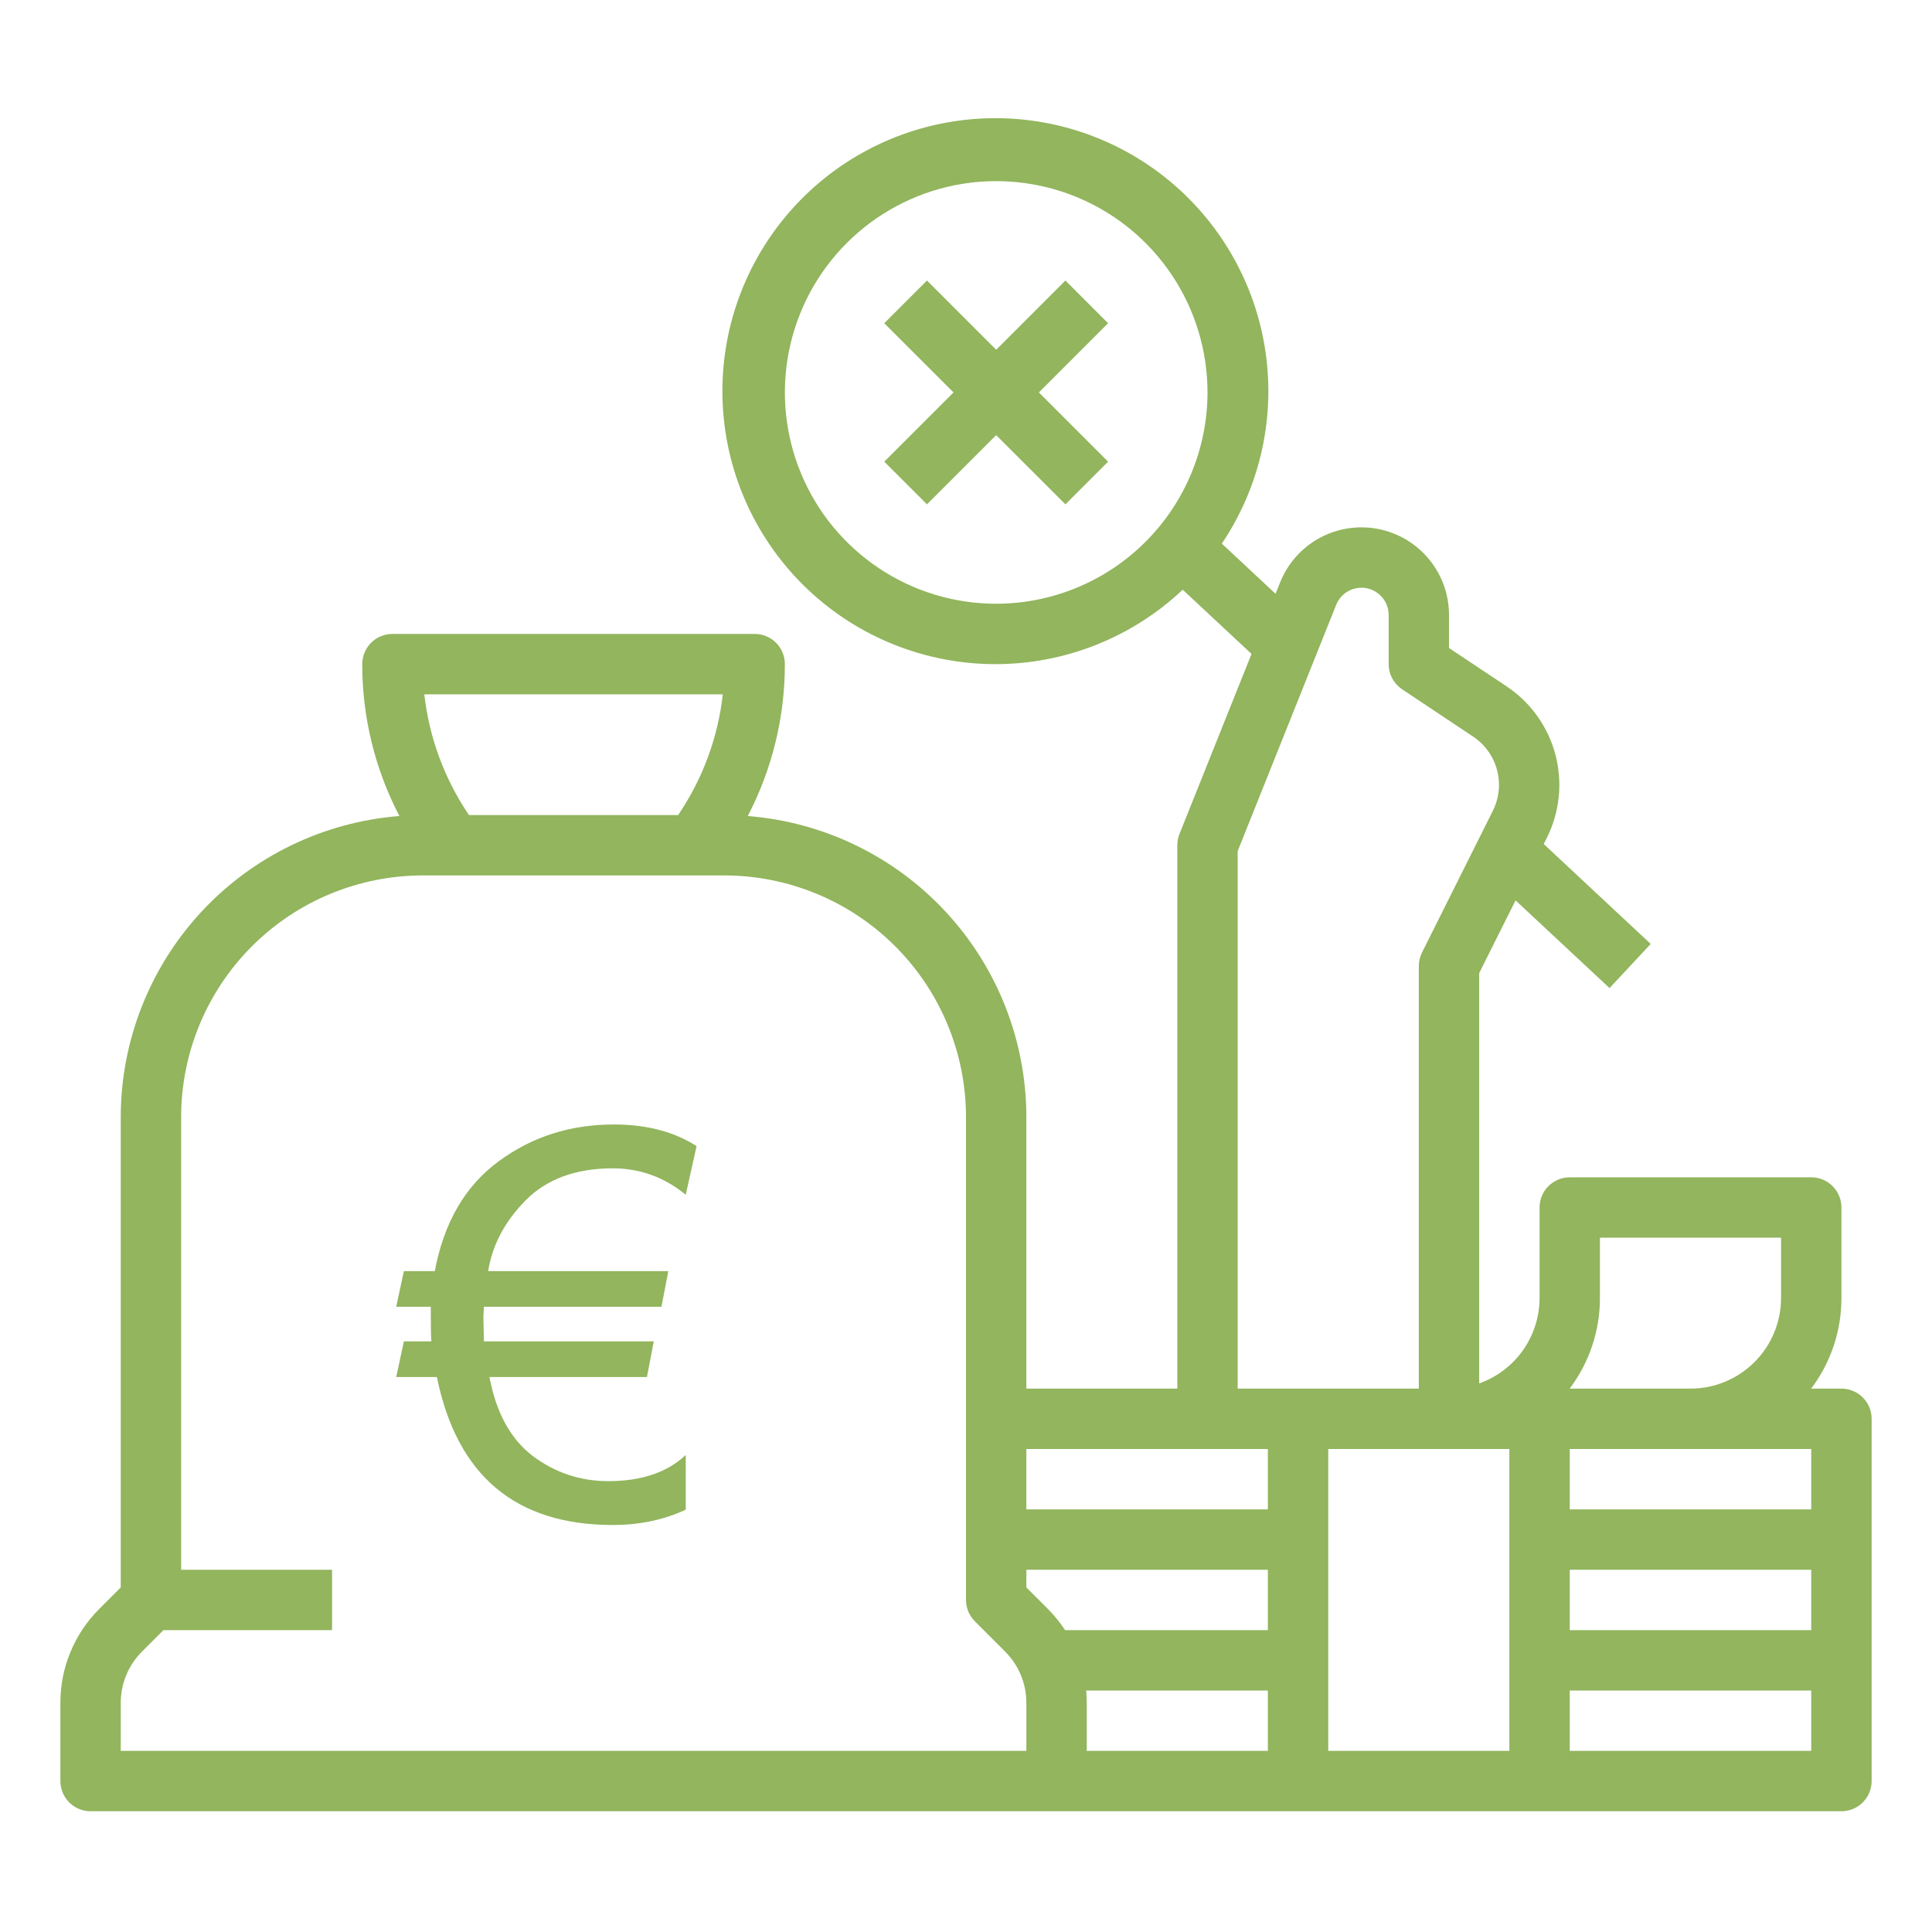 <svg width="66" height="66" viewBox="0 0 66 66" fill="none" xmlns="http://www.w3.org/2000/svg">
<path d="M62.906 47.438H61.872C62.544 46.546 62.907 45.46 62.906 44.344V41.25C62.906 40.977 62.798 40.714 62.604 40.521C62.411 40.327 62.148 40.219 61.875 40.219H53.625C53.352 40.219 53.089 40.327 52.896 40.521C52.702 40.714 52.594 40.977 52.594 41.25V44.344C52.593 44.983 52.394 45.607 52.025 46.129C51.656 46.651 51.134 47.046 50.531 47.26V33.243L51.774 30.758L54.984 33.754L56.391 32.246L52.736 28.834L52.843 28.621C53.283 27.739 53.387 26.727 53.134 25.775C52.881 24.822 52.289 23.995 51.469 23.448L49.5 22.136V21.007C49.5 20.311 49.258 19.638 48.815 19.102C48.373 18.566 47.757 18.201 47.074 18.069C46.392 17.938 45.684 18.048 45.074 18.381C44.464 18.715 43.989 19.25 43.731 19.896L43.575 20.285L41.739 18.571C43.07 16.593 43.594 14.181 43.202 11.83C42.81 9.479 41.533 7.367 39.633 5.928C37.733 4.489 35.353 3.832 32.984 4.093C30.614 4.354 28.435 5.512 26.893 7.33C25.351 9.147 24.563 11.486 24.692 13.867C24.821 16.247 25.857 18.487 27.586 20.128C29.315 21.768 31.607 22.684 33.991 22.688C36.375 22.691 38.669 21.781 40.403 20.145L42.754 22.339L40.292 28.492C40.244 28.614 40.219 28.744 40.219 28.875V47.438H35.062V38.156C35.059 35.56 34.078 33.06 32.313 31.155C30.549 29.25 28.132 28.08 25.544 27.877C26.379 26.275 26.814 24.494 26.812 22.688C26.812 22.414 26.704 22.152 26.511 21.958C26.317 21.765 26.055 21.656 25.781 21.656H13.406C13.133 21.656 12.87 21.765 12.677 21.958C12.484 22.152 12.375 22.414 12.375 22.688C12.373 24.494 12.809 26.275 13.644 27.877C11.055 28.08 8.638 29.25 6.874 31.155C5.11 33.06 4.128 35.56 4.125 38.156V54.229L3.396 54.958C2.972 55.38 2.636 55.882 2.407 56.434C2.178 56.987 2.061 57.579 2.063 58.177V60.844C2.063 61.117 2.171 61.38 2.365 61.573C2.558 61.766 2.82 61.875 3.094 61.875H62.906C63.18 61.875 63.442 61.766 63.636 61.573C63.829 61.38 63.938 61.117 63.938 60.844V48.469C63.938 48.195 63.829 47.933 63.636 47.74C63.442 47.546 63.18 47.438 62.906 47.438ZM34.031 20.625C32.603 20.625 31.208 20.202 30.021 19.408C28.834 18.615 27.908 17.488 27.362 16.169C26.816 14.85 26.673 13.398 26.951 11.998C27.23 10.598 27.917 9.311 28.927 8.302C29.936 7.292 31.223 6.605 32.623 6.326C34.023 6.048 35.475 6.191 36.794 6.737C38.113 7.283 39.24 8.209 40.033 9.396C40.827 10.583 41.25 11.979 41.25 13.406C41.248 15.32 40.487 17.155 39.133 18.508C37.78 19.862 35.945 20.623 34.031 20.625ZM54.656 44.344V42.281H60.844V44.344C60.843 45.164 60.517 45.95 59.937 46.53C59.357 47.11 58.57 47.437 57.75 47.438H53.622C54.294 46.546 54.657 45.46 54.656 44.344ZM51.562 59.812H45.375V49.5H51.562V59.812ZM37.105 57.75H43.312V59.812H37.125V58.177C37.125 58.034 37.118 57.891 37.105 57.75ZM42.281 29.074L45.646 20.662C45.726 20.461 45.874 20.295 46.063 20.191C46.253 20.088 46.472 20.054 46.684 20.094C46.896 20.135 47.087 20.249 47.225 20.415C47.362 20.581 47.438 20.791 47.438 21.007V22.688C47.438 22.857 47.479 23.024 47.559 23.174C47.64 23.324 47.755 23.451 47.897 23.546L50.325 25.164C50.727 25.432 51.017 25.837 51.141 26.304C51.265 26.771 51.214 27.267 50.998 27.698L48.578 32.539C48.506 32.682 48.469 32.84 48.469 33V47.438H42.281V29.074ZM43.312 49.5V51.562H35.062V49.5H43.312ZM24.692 23.719C24.529 25.173 24.02 26.567 23.207 27.783L23.167 27.844H16.021L15.98 27.783C15.168 26.567 14.658 25.173 14.495 23.719H24.692ZM35.062 59.812H4.125V58.177C4.124 57.85 4.188 57.526 4.313 57.224C4.438 56.922 4.622 56.647 4.854 56.417L5.583 55.688H11.344V53.625H6.188V38.156C6.19 35.969 7.06 33.872 8.607 32.325C10.153 30.779 12.25 29.909 14.438 29.906H24.75C26.937 29.909 29.034 30.779 30.581 32.325C32.128 33.872 32.998 35.969 33 38.156V54.656C33 54.93 33.109 55.192 33.302 55.385L34.333 56.417C34.565 56.647 34.749 56.922 34.874 57.224C34.999 57.526 35.063 57.85 35.062 58.177V59.812ZM35.792 54.958L35.062 54.229V53.625H43.312V55.688H36.385C36.212 55.425 36.014 55.181 35.792 54.958ZM61.875 59.812H53.625V57.75H61.875V59.812ZM61.875 55.688H53.625V53.625H61.875V55.688ZM61.875 51.562H53.625V49.5H61.875V51.562Z" fill="#92B55D"/>
<path d="M36.396 9.583L34.031 11.948L31.667 9.583L30.208 11.042L32.573 13.406L30.208 15.771L31.667 17.229L34.031 14.865L36.396 17.229L37.854 15.771L35.49 13.406L37.854 11.042L36.396 9.583Z" fill="#92B55D"/>
<path d="M23.796 39.154L23.426 40.815C22.692 40.213 21.862 39.912 20.936 39.912C19.678 39.912 18.688 40.273 17.966 40.995C17.25 41.717 16.82 42.526 16.676 43.423H22.831L22.596 44.641H16.531L16.513 44.993L16.531 45.824H22.334L22.1 47.042H16.721C16.95 48.263 17.443 49.163 18.201 49.74C18.965 50.312 19.826 50.598 20.782 50.598C21.913 50.598 22.795 50.3 23.426 49.704V51.572C22.68 51.921 21.85 52.096 20.936 52.096C17.614 52.096 15.611 50.411 14.925 47.042H13.535L13.797 45.824H14.736C14.723 45.679 14.717 45.408 14.717 45.011V44.641H13.535L13.797 43.423H14.853C15.166 41.762 15.891 40.514 17.028 39.678C18.165 38.835 19.48 38.414 20.972 38.414C22.091 38.414 23.032 38.661 23.796 39.154Z" fill="#92B55D"/>
</svg>
